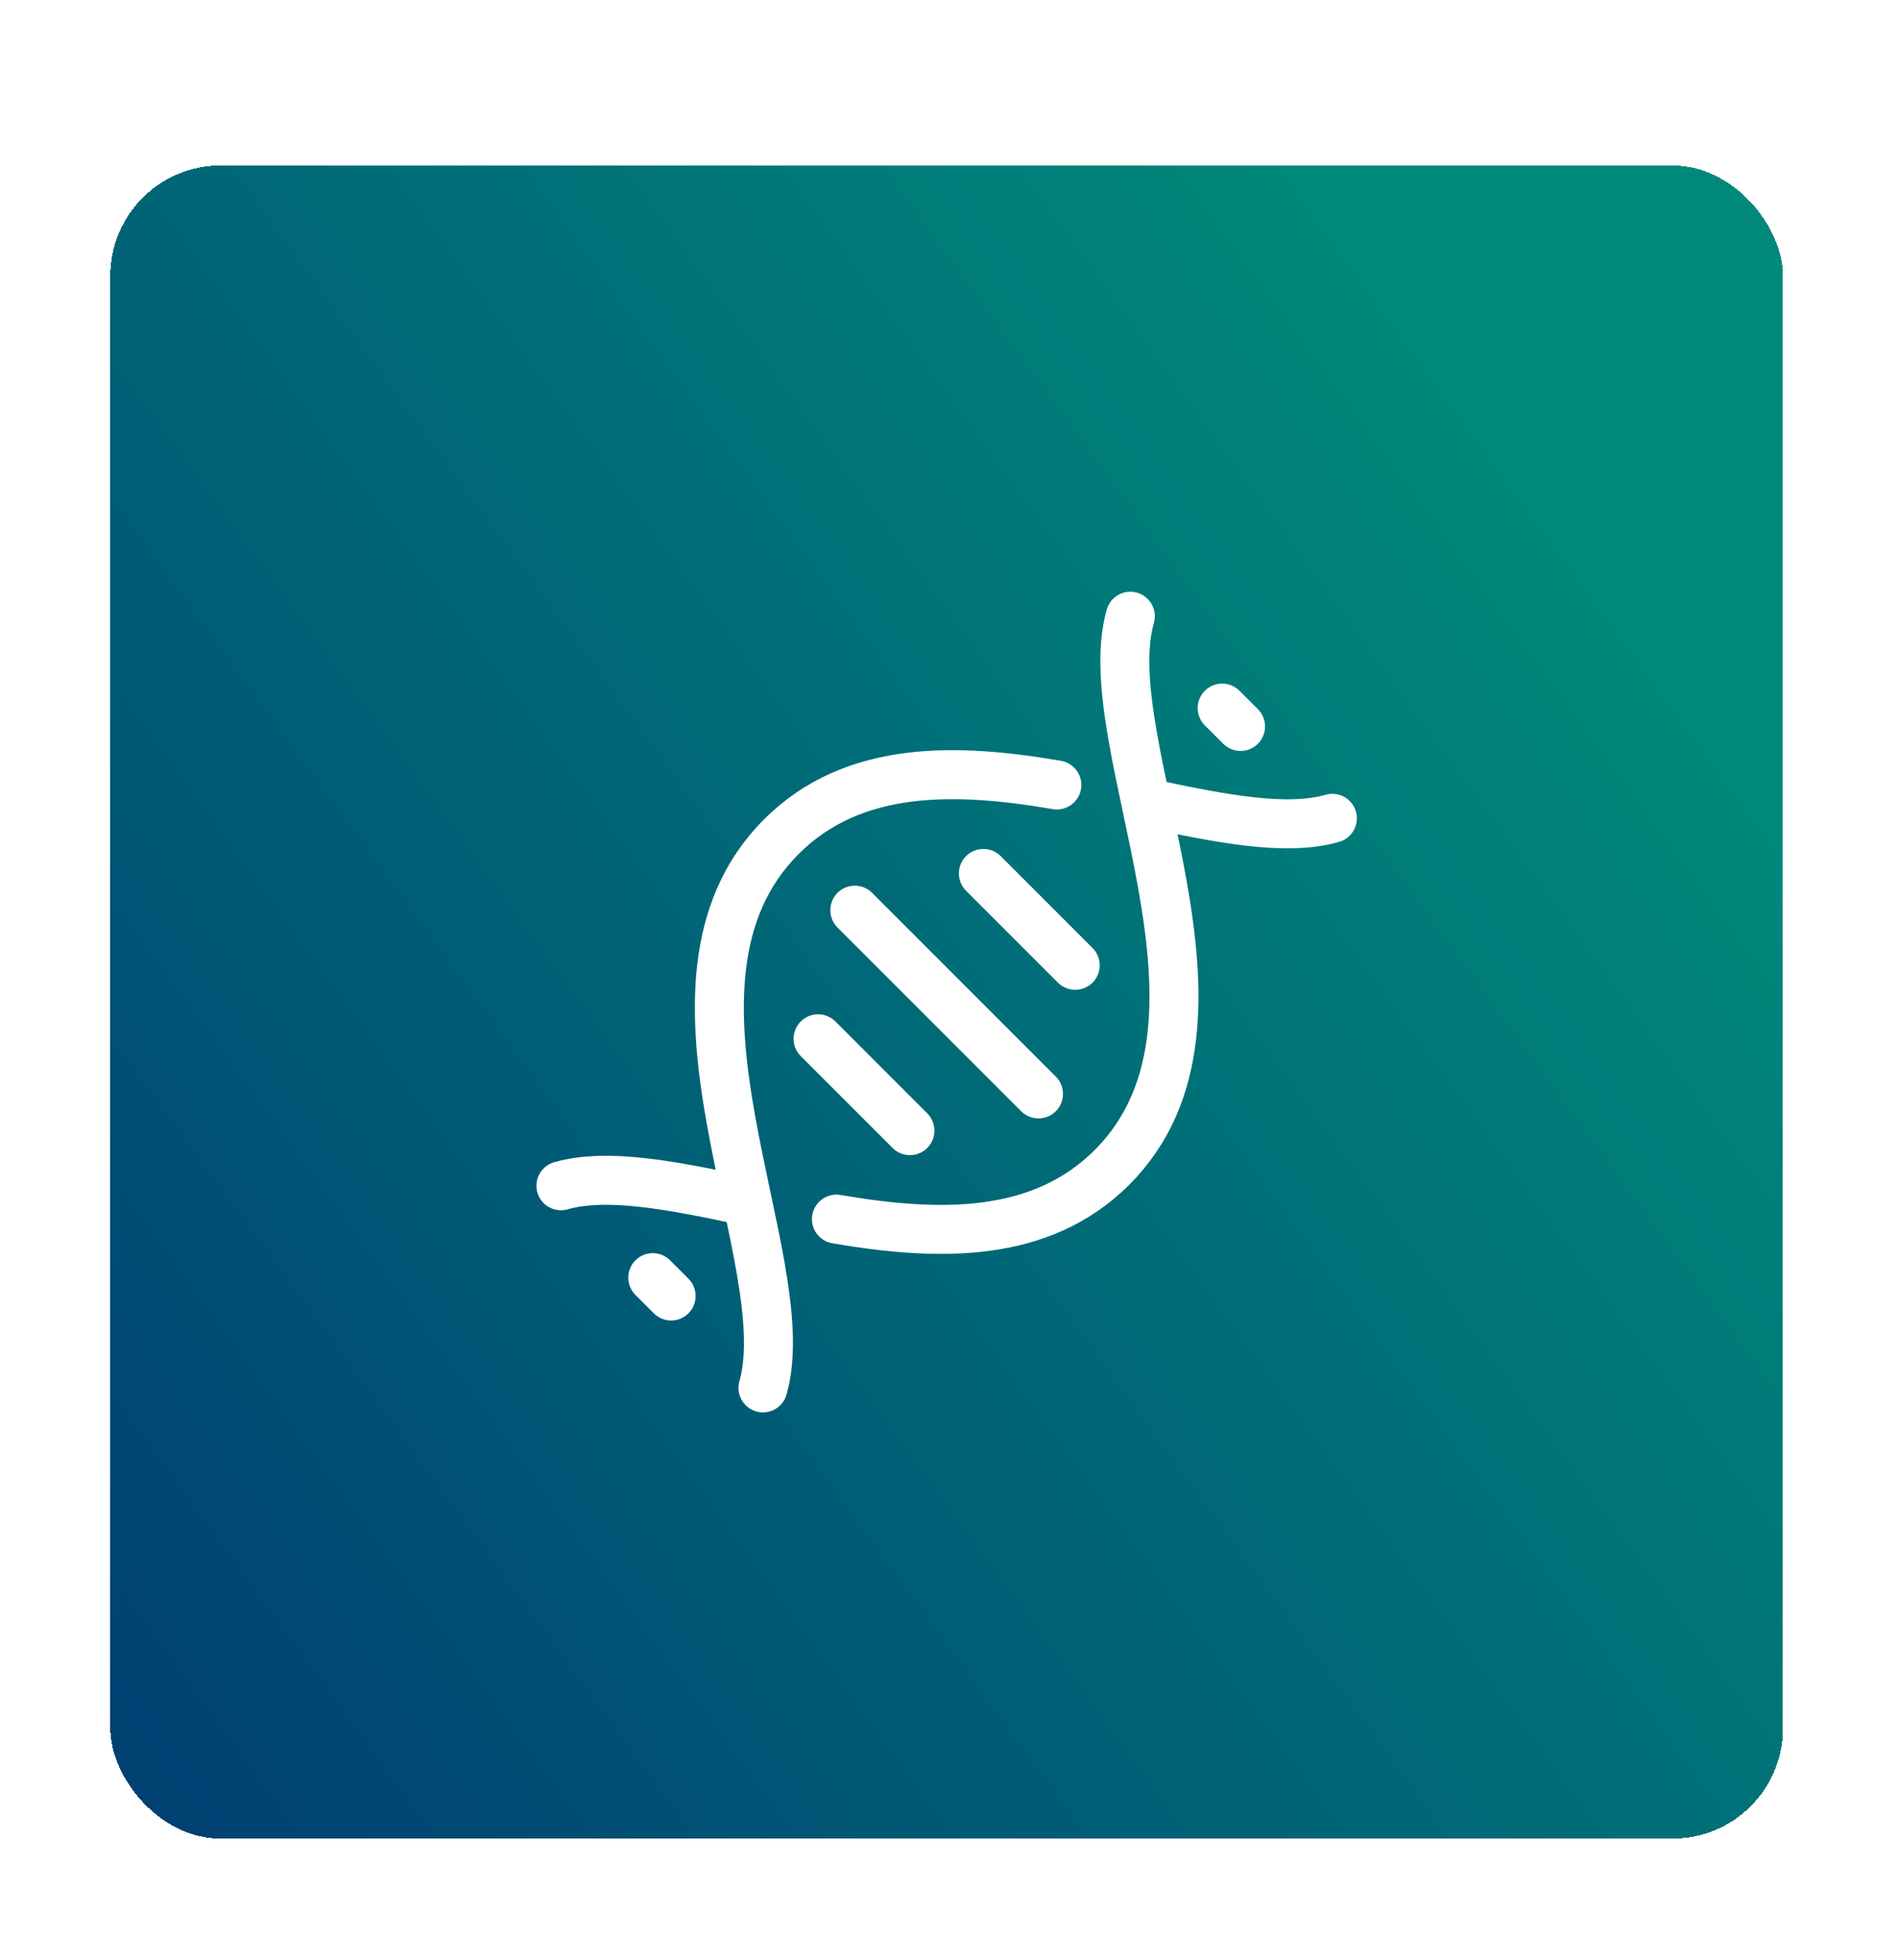<svg width="155" height="160" viewBox="0 0 155 160" fill="none" xmlns="http://www.w3.org/2000/svg">
<g filter="url(#filter0_d_263_572)">
<rect x="9.008" width="136.599" height="136.599" rx="9.008" fill="url(#paint0_linear_263_572)" shape-rendering="crispEdges"/>
<path d="M69.808 60.8L84.808 75.8M80.308 57.8L87.808 65.3M66.808 71.3L74.308 78.8" stroke="white" stroke-width="4" stroke-linecap="round" stroke-linejoin="round"/>
<path d="M92.308 36.8C89.308 47.3 102.808 69.8 90.808 81.8C84.941 87.666 76.565 87.438 68.308 86.024M45.808 83.3C49.597 82.217 54.95 83.283 60.808 84.524" stroke="white" stroke-width="4" stroke-linecap="round"/>
<path d="M62.308 99.8C65.308 89.3 51.808 66.8 63.808 54.8C69.674 48.933 78.052 49.161 86.308 50.577M108.808 53.3C105.019 54.383 99.665 53.316 93.808 52.076" stroke="white" stroke-width="4" stroke-linecap="round"/>
<path d="M99.808 44.3L101.308 45.8M53.308 90.8L54.808 92.3" stroke="white" stroke-width="4" stroke-linecap="round" stroke-linejoin="round"/>
</g>
<defs>
<filter id="filter0_d_263_572" x="0" y="0" width="154.615" height="159.119" filterUnits="userSpaceOnUse" color-interpolation-filters="sRGB">
<feFlood flood-opacity="0" result="BackgroundImageFix"/>
<feColorMatrix in="SourceAlpha" type="matrix" values="0 0 0 0 0 0 0 0 0 0 0 0 0 0 0 0 0 0 127 0" result="hardAlpha"/>
<feOffset dy="13.511"/>
<feGaussianBlur stdDeviation="4.504"/>
<feComposite in2="hardAlpha" operator="out"/>
<feColorMatrix type="matrix" values="0 0 0 0 0 0 0 0 0 0 0 0 0 0 0 0 0 0 0.25 0"/>
<feBlend mode="normal" in2="BackgroundImageFix" result="effect1_dropShadow_263_572"/>
<feBlend mode="normal" in="SourceGraphic" in2="effect1_dropShadow_263_572" result="shape"/>
</filter>
<linearGradient id="paint0_linear_263_572" x1="160.5" y1="71.877" x2="0.143" y2="188.789" gradientUnits="userSpaceOnUse">
<stop stop-color="#00897B"/>
<stop offset="1" stop-color="#002D70"/>
</linearGradient>
</defs>
</svg>
